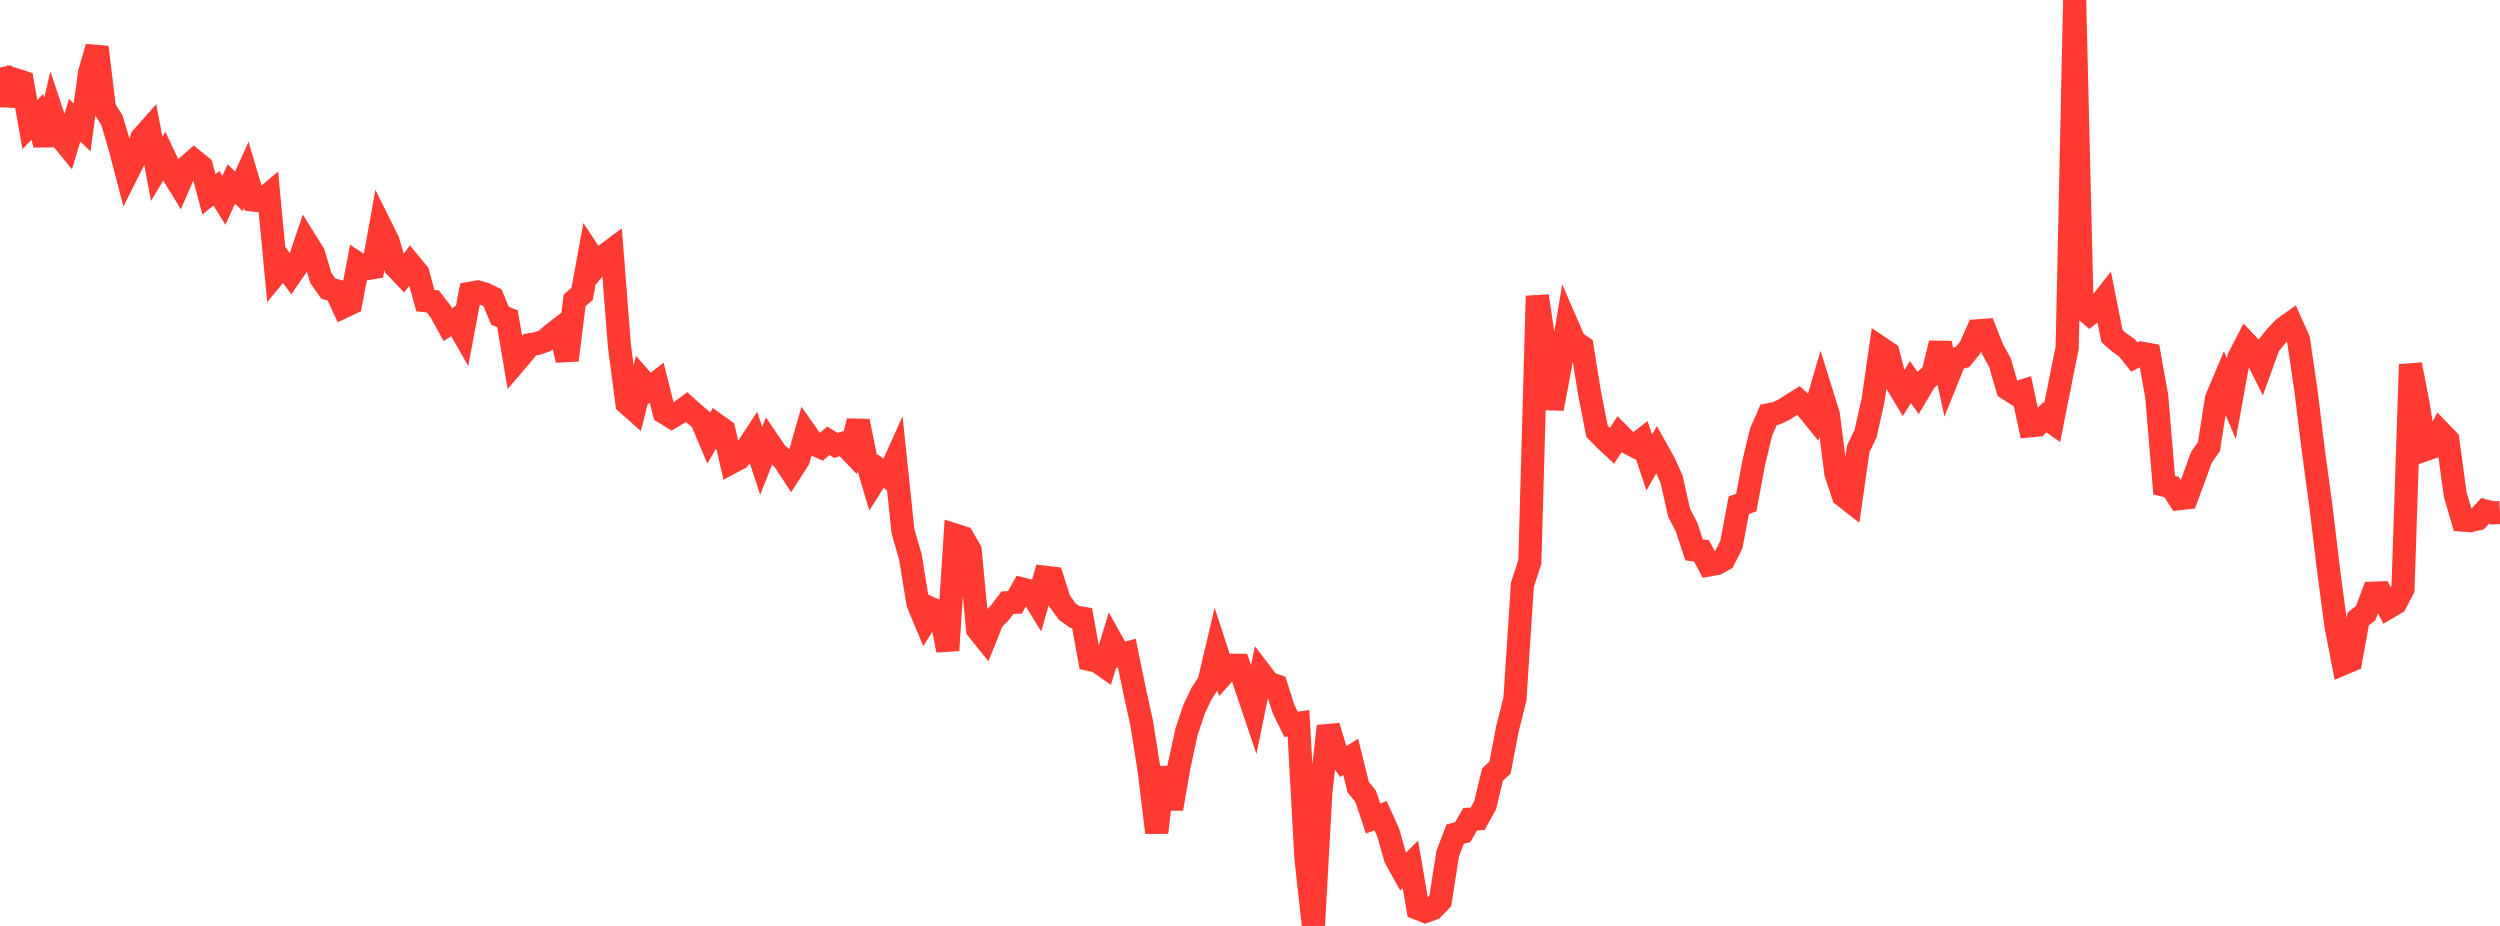 <?xml version="1.0" standalone="no"?>
<!DOCTYPE svg PUBLIC "-//W3C//DTD SVG 1.1//EN" "http://www.w3.org/Graphics/SVG/1.1/DTD/svg11.dtd">

<svg width="135" height="50" viewBox="0 0 135 50" preserveAspectRatio="none" 
  xmlns="http://www.w3.org/2000/svg"
  xmlns:xlink="http://www.w3.org/1999/xlink">


<polyline points="0.0, 3.645 0.403, 5.66 0.806, 4.298 1.209, 4.426 1.612, 6.73 2.015, 6.307 2.418, 7.812 2.821, 6.133 3.224, 7.343 3.627, 7.837 4.03, 6.494 4.433, 6.878 4.836, 3.913 5.239, 2.548 5.642, 5.858 6.045, 6.496 6.448, 7.85 6.851, 9.391 7.254, 8.59 7.657, 7.448 8.06, 6.993 8.463, 9.118 8.866, 8.442 9.269, 9.293 9.672, 9.952 10.075, 9.029 10.478, 8.673 10.881, 8.997 11.284, 10.492 11.687, 10.166 12.09, 10.818 12.493, 9.938 12.896, 10.33 13.299, 9.441 13.701, 10.806 14.104, 10.856 14.507, 10.514 14.91, 14.751 15.313, 14.264 15.716, 14.814 16.119, 14.228 16.522, 13.035 16.925, 13.681 17.328, 15.015 17.731, 15.59 18.134, 15.691 18.537, 16.568 18.94, 16.378 19.343, 14.249 19.746, 14.514 20.149, 14.449 20.552, 12.216 20.955, 13.028 21.358, 14.404 21.761, 14.824 22.164, 14.268 22.567, 14.76 22.97, 16.237 23.373, 16.277 23.776, 16.802 24.179, 17.53 24.582, 17.273 24.985, 17.979 25.388, 15.837 25.791, 15.766 26.194, 15.883 26.597, 16.079 27.0, 17.052 27.403, 17.211 27.806, 19.588 28.209, 19.119 28.612, 18.616 29.015, 18.55 29.418, 18.405 29.821, 18.053 30.224, 17.743 30.627, 19.448 31.03, 16.22 31.433, 15.874 31.836, 13.686 32.239, 14.299 32.642, 13.804 33.045, 13.505 33.448, 18.67 33.851, 21.769 34.254, 22.128 34.657, 20.523 35.06, 20.985 35.463, 20.668 35.866, 22.274 36.269, 22.524 36.672, 22.283 37.075, 21.983 37.478, 22.344 37.881, 22.681 38.284, 23.637 38.687, 22.941 39.09, 23.23 39.493, 24.971 39.896, 24.756 40.299, 24.278 40.701, 23.663 41.104, 24.884 41.507, 23.867 41.91, 24.462 42.313, 24.817 42.716, 25.432 43.119, 24.803 43.522, 23.392 43.925, 23.965 44.328, 24.147 44.731, 23.803 45.134, 24.051 45.537, 23.935 45.94, 24.356 46.343, 22.741 46.746, 24.719 47.149, 26.074 47.552, 25.437 47.955, 25.742 48.358, 24.846 48.761, 28.691 49.164, 30.088 49.567, 32.574 49.97, 33.542 50.373, 32.904 50.776, 33.081 51.179, 35.119 51.582, 28.897 51.985, 29.025 52.388, 29.72 52.791, 33.987 53.194, 34.487 53.597, 33.485 54.0, 33.078 54.403, 32.547 54.806, 32.528 55.209, 31.81 55.612, 31.911 56.015, 32.567 56.418, 31.172 56.821, 31.219 57.224, 32.465 57.627, 33.023 58.03, 33.309 58.433, 33.378 58.836, 35.612 59.239, 35.697 59.642, 35.98 60.045, 34.656 60.448, 35.377 60.851, 35.267 61.254, 37.24 61.657, 39.077 62.06, 41.642 62.463, 44.958 62.866, 41.445 63.269, 43.674 63.672, 41.36 64.075, 39.51 64.478, 38.302 64.881, 37.458 65.284, 36.837 65.687, 35.131 66.09, 36.368 66.493, 35.921 66.896, 35.923 67.299, 37.135 67.701, 38.326 68.104, 36.365 68.507, 36.893 68.91, 37.028 69.313, 38.291 69.716, 39.113 70.119, 39.055 70.522, 46.361 70.925, 50.0 71.328, 42.755 71.731, 39.214 72.134, 40.569 72.537, 41.121 72.94, 40.874 73.343, 42.503 73.746, 43 74.149, 44.2 74.552, 44.049 74.955, 44.936 75.358, 46.349 75.761, 47.07 76.164, 46.676 76.567, 49.056 76.97, 49.214 77.373, 49.066 77.776, 48.648 78.179, 46.082 78.582, 45.04 78.985, 44.934 79.388, 44.237 79.791, 44.217 80.194, 43.495 80.597, 41.819 81.0, 41.456 81.403, 39.35 81.806, 37.754 82.209, 31.575 82.612, 30.338 83.015, 15.984 83.418, 18.722 83.821, 22.07 84.224, 19.946 84.627, 17.538 85.03, 18.466 85.433, 18.731 85.836, 21.232 86.239, 23.291 86.642, 23.7 87.045, 24.078 87.448, 23.462 87.851, 23.87 88.254, 24.079 88.657, 23.768 89.06, 24.971 89.463, 24.272 89.866, 24.996 90.269, 25.892 90.672, 27.688 91.075, 28.465 91.478, 29.692 91.881, 29.746 92.284, 30.506 92.687, 30.434 93.09, 30.21 93.493, 29.413 93.896, 27.28 94.299, 27.143 94.701, 24.99 95.104, 23.319 95.507, 22.398 95.91, 22.322 96.313, 22.133 96.716, 21.881 97.119, 21.628 97.522, 21.983 97.925, 22.481 98.328, 21.1 98.731, 22.392 99.134, 25.548 99.537, 26.759 99.94, 27.075 100.343, 24.248 100.746, 23.4 101.149, 21.589 101.552, 18.79 101.955, 19.06 102.358, 20.604 102.761, 21.273 103.164, 20.629 103.567, 21.211 103.97, 20.535 104.373, 20.163 104.776, 18.539 105.179, 20.382 105.582, 19.382 105.985, 19.27 106.388, 18.773 106.791, 17.863 107.194, 17.834 107.597, 18.85 108.0, 19.589 108.403, 20.981 108.806, 21.242 109.209, 21.115 109.612, 22.995 110.015, 22.955 110.418, 22.534 110.821, 22.812 111.224, 20.785 111.627, 18.778 112.03, 0.0 112.433, 16.612 112.836, 16.953 113.239, 16.631 113.642, 16.118 114.045, 18.147 114.448, 18.498 114.851, 18.78 115.254, 19.283 115.657, 19.075 116.06, 19.148 116.463, 21.403 116.866, 26.202 117.269, 26.299 117.672, 26.927 118.075, 26.881 118.478, 25.794 118.881, 24.685 119.284, 24.116 119.687, 21.537 120.09, 20.578 120.493, 21.536 120.896, 19.318 121.299, 18.538 121.701, 18.963 122.104, 19.771 122.507, 18.657 122.91, 18.155 123.313, 17.73 123.716, 17.443 124.119, 18.343 124.522, 21.099 124.925, 24.368 125.328, 27.326 125.731, 30.702 126.134, 33.734 126.537, 35.833 126.94, 35.664 127.343, 33.422 127.746, 33.112 128.149, 32.032 128.552, 32.017 128.955, 32.809 129.358, 32.571 129.761, 31.807 130.164, 19.685 130.567, 21.762 130.97, 24.279 131.373, 24.138 131.776, 23.338 132.179, 23.755 132.582, 26.699 132.985, 28.085 133.388, 28.115 133.791, 28.024 134.194, 27.59 134.597, 27.695 135.0, 27.672" fill="none" stroke="#ff3a33" stroke-width="1.25"/>

</svg>
